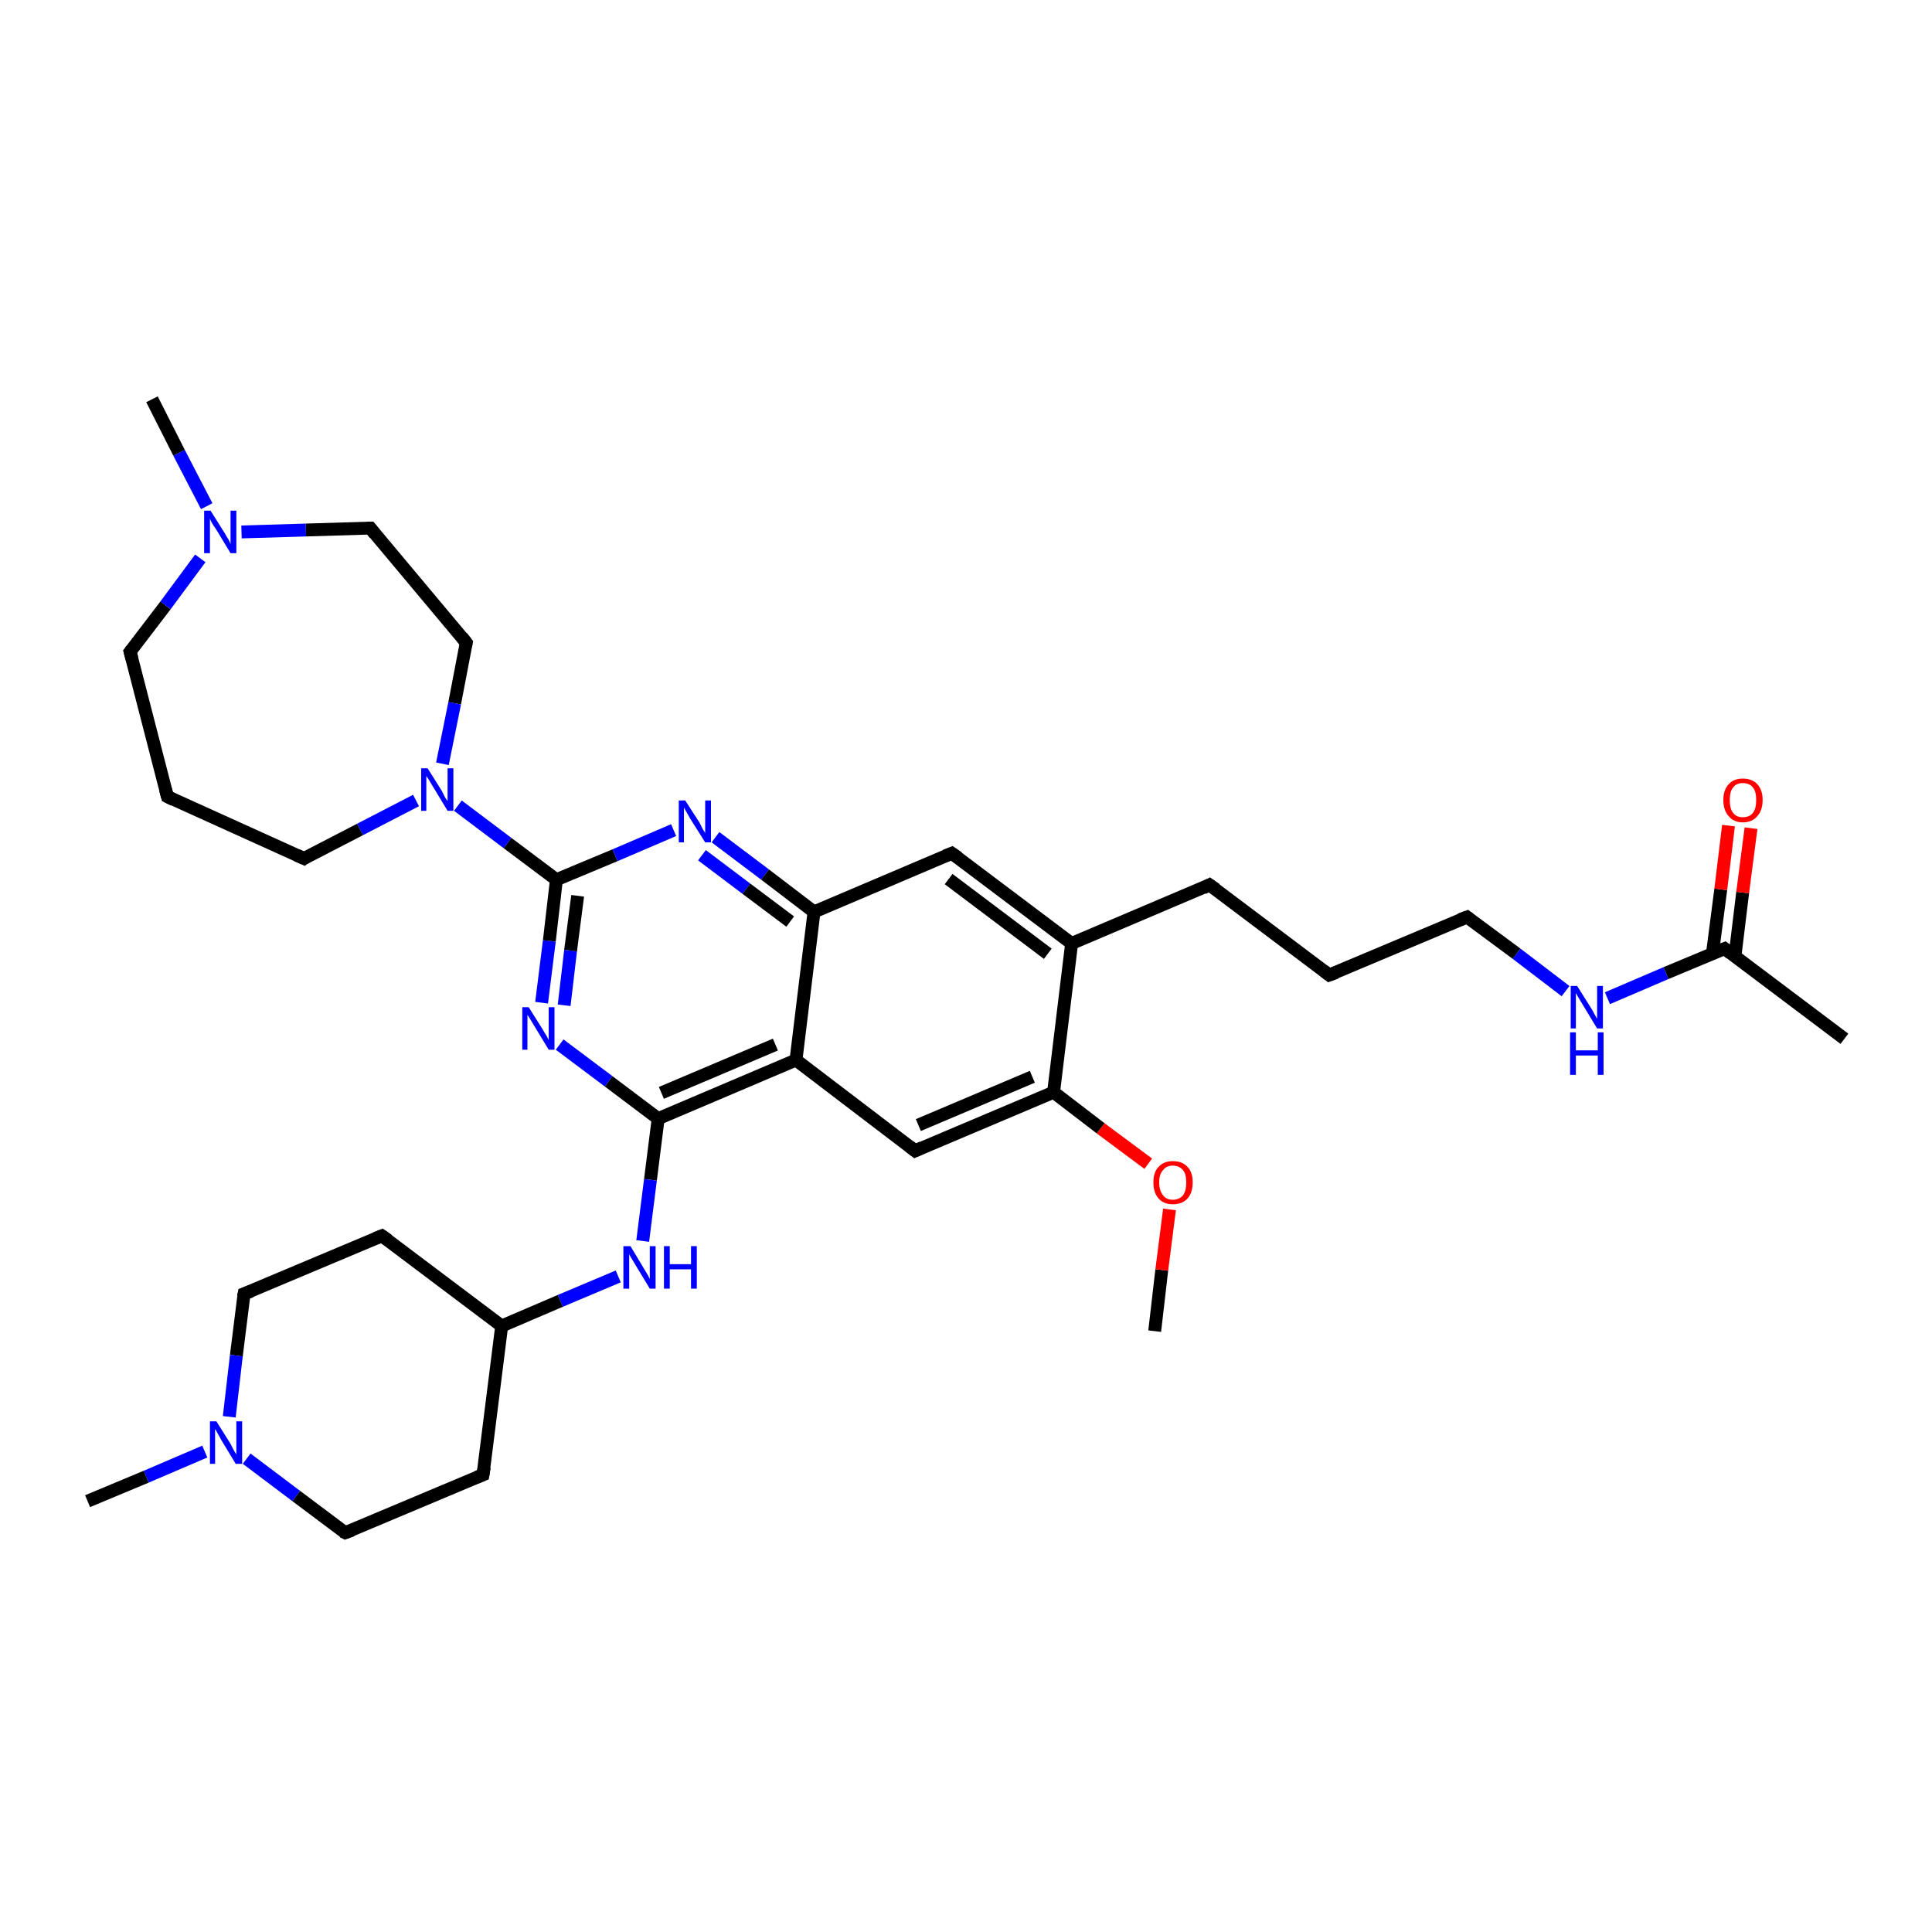 <?xml version='1.0' encoding='iso-8859-1'?>
<svg version='1.1' baseProfile='full'
              xmlns='http://www.w3.org/2000/svg'
                      xmlns:rdkit='http://www.rdkit.org/xml'
                      xmlns:xlink='http://www.w3.org/1999/xlink'
                  xml:space='preserve'
width='300px' height='300px' viewBox='0 0 300 300'>
<!-- END OF HEADER -->
<rect style='opacity:1.0;fill:#FFFFFF;stroke:none' width='300.0' height='300.0' x='0.0' y='0.0'> </rect>
<path class='bond-0 atom-0 atom-1' d='M 179.3,206.7 L 180.4,197.2' style='fill:none;fill-rule:evenodd;stroke:#000000;stroke-width:2.0px;stroke-linecap:butt;stroke-linejoin:miter;stroke-opacity:1' />
<path class='bond-0 atom-0 atom-1' d='M 180.4,197.2 L 181.6,187.8' style='fill:none;fill-rule:evenodd;stroke:#FF0000;stroke-width:2.0px;stroke-linecap:butt;stroke-linejoin:miter;stroke-opacity:1' />
<path class='bond-1 atom-1 atom-2' d='M 178.3,180.7 L 170.9,175.2' style='fill:none;fill-rule:evenodd;stroke:#FF0000;stroke-width:2.0px;stroke-linecap:butt;stroke-linejoin:miter;stroke-opacity:1' />
<path class='bond-1 atom-1 atom-2' d='M 170.9,175.2 L 163.6,169.6' style='fill:none;fill-rule:evenodd;stroke:#000000;stroke-width:2.0px;stroke-linecap:butt;stroke-linejoin:miter;stroke-opacity:1' />
<path class='bond-2 atom-2 atom-3' d='M 163.6,169.6 L 142.1,178.7' style='fill:none;fill-rule:evenodd;stroke:#000000;stroke-width:2.0px;stroke-linecap:butt;stroke-linejoin:miter;stroke-opacity:1' />
<path class='bond-2 atom-2 atom-3' d='M 160.3,167.2 L 142.6,174.7' style='fill:none;fill-rule:evenodd;stroke:#000000;stroke-width:2.0px;stroke-linecap:butt;stroke-linejoin:miter;stroke-opacity:1' />
<path class='bond-3 atom-3 atom-4' d='M 142.1,178.7 L 123.6,164.6' style='fill:none;fill-rule:evenodd;stroke:#000000;stroke-width:2.0px;stroke-linecap:butt;stroke-linejoin:miter;stroke-opacity:1' />
<path class='bond-4 atom-4 atom-5' d='M 123.6,164.6 L 102.2,173.7' style='fill:none;fill-rule:evenodd;stroke:#000000;stroke-width:2.0px;stroke-linecap:butt;stroke-linejoin:miter;stroke-opacity:1' />
<path class='bond-4 atom-4 atom-5' d='M 120.4,162.2 L 102.7,169.7' style='fill:none;fill-rule:evenodd;stroke:#000000;stroke-width:2.0px;stroke-linecap:butt;stroke-linejoin:miter;stroke-opacity:1' />
<path class='bond-5 atom-5 atom-6' d='M 102.2,173.7 L 101.0,183.2' style='fill:none;fill-rule:evenodd;stroke:#000000;stroke-width:2.0px;stroke-linecap:butt;stroke-linejoin:miter;stroke-opacity:1' />
<path class='bond-5 atom-5 atom-6' d='M 101.0,183.2 L 99.8,192.7' style='fill:none;fill-rule:evenodd;stroke:#0000FF;stroke-width:2.0px;stroke-linecap:butt;stroke-linejoin:miter;stroke-opacity:1' />
<path class='bond-6 atom-6 atom-7' d='M 96.0,198.2 L 87.0,202.0' style='fill:none;fill-rule:evenodd;stroke:#0000FF;stroke-width:2.0px;stroke-linecap:butt;stroke-linejoin:miter;stroke-opacity:1' />
<path class='bond-6 atom-6 atom-7' d='M 87.0,202.0 L 77.9,205.9' style='fill:none;fill-rule:evenodd;stroke:#000000;stroke-width:2.0px;stroke-linecap:butt;stroke-linejoin:miter;stroke-opacity:1' />
<path class='bond-7 atom-7 atom-8' d='M 77.9,205.9 L 59.3,191.9' style='fill:none;fill-rule:evenodd;stroke:#000000;stroke-width:2.0px;stroke-linecap:butt;stroke-linejoin:miter;stroke-opacity:1' />
<path class='bond-8 atom-8 atom-9' d='M 59.3,191.9 L 37.9,200.9' style='fill:none;fill-rule:evenodd;stroke:#000000;stroke-width:2.0px;stroke-linecap:butt;stroke-linejoin:miter;stroke-opacity:1' />
<path class='bond-9 atom-9 atom-10' d='M 37.9,200.9 L 36.7,210.5' style='fill:none;fill-rule:evenodd;stroke:#000000;stroke-width:2.0px;stroke-linecap:butt;stroke-linejoin:miter;stroke-opacity:1' />
<path class='bond-9 atom-9 atom-10' d='M 36.7,210.5 L 35.6,220.0' style='fill:none;fill-rule:evenodd;stroke:#0000FF;stroke-width:2.0px;stroke-linecap:butt;stroke-linejoin:miter;stroke-opacity:1' />
<path class='bond-10 atom-10 atom-11' d='M 31.8,225.4 L 22.7,229.3' style='fill:none;fill-rule:evenodd;stroke:#0000FF;stroke-width:2.0px;stroke-linecap:butt;stroke-linejoin:miter;stroke-opacity:1' />
<path class='bond-10 atom-10 atom-11' d='M 22.7,229.3 L 13.6,233.1' style='fill:none;fill-rule:evenodd;stroke:#000000;stroke-width:2.0px;stroke-linecap:butt;stroke-linejoin:miter;stroke-opacity:1' />
<path class='bond-11 atom-10 atom-12' d='M 38.3,226.5 L 46.0,232.3' style='fill:none;fill-rule:evenodd;stroke:#0000FF;stroke-width:2.0px;stroke-linecap:butt;stroke-linejoin:miter;stroke-opacity:1' />
<path class='bond-11 atom-10 atom-12' d='M 46.0,232.3 L 53.6,238.0' style='fill:none;fill-rule:evenodd;stroke:#000000;stroke-width:2.0px;stroke-linecap:butt;stroke-linejoin:miter;stroke-opacity:1' />
<path class='bond-12 atom-12 atom-13' d='M 53.6,238.0 L 75.0,229.0' style='fill:none;fill-rule:evenodd;stroke:#000000;stroke-width:2.0px;stroke-linecap:butt;stroke-linejoin:miter;stroke-opacity:1' />
<path class='bond-13 atom-5 atom-14' d='M 102.2,173.7 L 94.5,167.9' style='fill:none;fill-rule:evenodd;stroke:#000000;stroke-width:2.0px;stroke-linecap:butt;stroke-linejoin:miter;stroke-opacity:1' />
<path class='bond-13 atom-5 atom-14' d='M 94.5,167.9 L 86.9,162.2' style='fill:none;fill-rule:evenodd;stroke:#0000FF;stroke-width:2.0px;stroke-linecap:butt;stroke-linejoin:miter;stroke-opacity:1' />
<path class='bond-14 atom-14 atom-15' d='M 84.1,155.7 L 85.3,146.1' style='fill:none;fill-rule:evenodd;stroke:#0000FF;stroke-width:2.0px;stroke-linecap:butt;stroke-linejoin:miter;stroke-opacity:1' />
<path class='bond-14 atom-14 atom-15' d='M 85.3,146.1 L 86.4,136.6' style='fill:none;fill-rule:evenodd;stroke:#000000;stroke-width:2.0px;stroke-linecap:butt;stroke-linejoin:miter;stroke-opacity:1' />
<path class='bond-14 atom-14 atom-15' d='M 87.6,156.1 L 88.6,147.6' style='fill:none;fill-rule:evenodd;stroke:#0000FF;stroke-width:2.0px;stroke-linecap:butt;stroke-linejoin:miter;stroke-opacity:1' />
<path class='bond-14 atom-14 atom-15' d='M 88.6,147.6 L 89.7,139.1' style='fill:none;fill-rule:evenodd;stroke:#000000;stroke-width:2.0px;stroke-linecap:butt;stroke-linejoin:miter;stroke-opacity:1' />
<path class='bond-15 atom-15 atom-16' d='M 86.4,136.6 L 95.5,132.8' style='fill:none;fill-rule:evenodd;stroke:#000000;stroke-width:2.0px;stroke-linecap:butt;stroke-linejoin:miter;stroke-opacity:1' />
<path class='bond-15 atom-15 atom-16' d='M 95.5,132.8 L 104.6,128.9' style='fill:none;fill-rule:evenodd;stroke:#0000FF;stroke-width:2.0px;stroke-linecap:butt;stroke-linejoin:miter;stroke-opacity:1' />
<path class='bond-16 atom-16 atom-17' d='M 111.1,130.0 L 118.8,135.8' style='fill:none;fill-rule:evenodd;stroke:#0000FF;stroke-width:2.0px;stroke-linecap:butt;stroke-linejoin:miter;stroke-opacity:1' />
<path class='bond-16 atom-16 atom-17' d='M 118.8,135.8 L 126.4,141.6' style='fill:none;fill-rule:evenodd;stroke:#000000;stroke-width:2.0px;stroke-linecap:butt;stroke-linejoin:miter;stroke-opacity:1' />
<path class='bond-16 atom-16 atom-17' d='M 109.0,132.8 L 115.9,138.0' style='fill:none;fill-rule:evenodd;stroke:#0000FF;stroke-width:2.0px;stroke-linecap:butt;stroke-linejoin:miter;stroke-opacity:1' />
<path class='bond-16 atom-16 atom-17' d='M 115.9,138.0 L 122.7,143.1' style='fill:none;fill-rule:evenodd;stroke:#000000;stroke-width:2.0px;stroke-linecap:butt;stroke-linejoin:miter;stroke-opacity:1' />
<path class='bond-17 atom-17 atom-18' d='M 126.4,141.6 L 147.8,132.5' style='fill:none;fill-rule:evenodd;stroke:#000000;stroke-width:2.0px;stroke-linecap:butt;stroke-linejoin:miter;stroke-opacity:1' />
<path class='bond-18 atom-18 atom-19' d='M 147.8,132.5 L 166.4,146.5' style='fill:none;fill-rule:evenodd;stroke:#000000;stroke-width:2.0px;stroke-linecap:butt;stroke-linejoin:miter;stroke-opacity:1' />
<path class='bond-18 atom-18 atom-19' d='M 147.3,136.5 L 162.7,148.1' style='fill:none;fill-rule:evenodd;stroke:#000000;stroke-width:2.0px;stroke-linecap:butt;stroke-linejoin:miter;stroke-opacity:1' />
<path class='bond-19 atom-19 atom-20' d='M 166.4,146.5 L 187.8,137.4' style='fill:none;fill-rule:evenodd;stroke:#000000;stroke-width:2.0px;stroke-linecap:butt;stroke-linejoin:miter;stroke-opacity:1' />
<path class='bond-20 atom-20 atom-21' d='M 187.8,137.4 L 206.4,151.4' style='fill:none;fill-rule:evenodd;stroke:#000000;stroke-width:2.0px;stroke-linecap:butt;stroke-linejoin:miter;stroke-opacity:1' />
<path class='bond-21 atom-21 atom-22' d='M 206.4,151.4 L 227.8,142.4' style='fill:none;fill-rule:evenodd;stroke:#000000;stroke-width:2.0px;stroke-linecap:butt;stroke-linejoin:miter;stroke-opacity:1' />
<path class='bond-22 atom-22 atom-23' d='M 227.8,142.4 L 235.5,148.1' style='fill:none;fill-rule:evenodd;stroke:#000000;stroke-width:2.0px;stroke-linecap:butt;stroke-linejoin:miter;stroke-opacity:1' />
<path class='bond-22 atom-22 atom-23' d='M 235.5,148.1 L 243.1,153.9' style='fill:none;fill-rule:evenodd;stroke:#0000FF;stroke-width:2.0px;stroke-linecap:butt;stroke-linejoin:miter;stroke-opacity:1' />
<path class='bond-23 atom-23 atom-24' d='M 249.6,155.0 L 258.7,151.1' style='fill:none;fill-rule:evenodd;stroke:#0000FF;stroke-width:2.0px;stroke-linecap:butt;stroke-linejoin:miter;stroke-opacity:1' />
<path class='bond-23 atom-23 atom-24' d='M 258.7,151.1 L 267.8,147.3' style='fill:none;fill-rule:evenodd;stroke:#000000;stroke-width:2.0px;stroke-linecap:butt;stroke-linejoin:miter;stroke-opacity:1' />
<path class='bond-24 atom-24 atom-25' d='M 267.8,147.3 L 286.4,161.3' style='fill:none;fill-rule:evenodd;stroke:#000000;stroke-width:2.0px;stroke-linecap:butt;stroke-linejoin:miter;stroke-opacity:1' />
<path class='bond-25 atom-24 atom-26' d='M 269.4,148.5 L 270.6,138.6' style='fill:none;fill-rule:evenodd;stroke:#000000;stroke-width:2.0px;stroke-linecap:butt;stroke-linejoin:miter;stroke-opacity:1' />
<path class='bond-25 atom-24 atom-26' d='M 270.6,138.6 L 271.9,128.6' style='fill:none;fill-rule:evenodd;stroke:#FF0000;stroke-width:2.0px;stroke-linecap:butt;stroke-linejoin:miter;stroke-opacity:1' />
<path class='bond-25 atom-24 atom-26' d='M 265.9,148.1 L 267.2,138.1' style='fill:none;fill-rule:evenodd;stroke:#000000;stroke-width:2.0px;stroke-linecap:butt;stroke-linejoin:miter;stroke-opacity:1' />
<path class='bond-25 atom-24 atom-26' d='M 267.2,138.1 L 268.4,128.2' style='fill:none;fill-rule:evenodd;stroke:#FF0000;stroke-width:2.0px;stroke-linecap:butt;stroke-linejoin:miter;stroke-opacity:1' />
<path class='bond-26 atom-15 atom-27' d='M 86.4,136.6 L 78.8,130.9' style='fill:none;fill-rule:evenodd;stroke:#000000;stroke-width:2.0px;stroke-linecap:butt;stroke-linejoin:miter;stroke-opacity:1' />
<path class='bond-26 atom-15 atom-27' d='M 78.8,130.9 L 71.1,125.1' style='fill:none;fill-rule:evenodd;stroke:#0000FF;stroke-width:2.0px;stroke-linecap:butt;stroke-linejoin:miter;stroke-opacity:1' />
<path class='bond-27 atom-27 atom-28' d='M 64.6,124.3 L 55.9,128.8' style='fill:none;fill-rule:evenodd;stroke:#0000FF;stroke-width:2.0px;stroke-linecap:butt;stroke-linejoin:miter;stroke-opacity:1' />
<path class='bond-27 atom-27 atom-28' d='M 55.9,128.8 L 47.2,133.3' style='fill:none;fill-rule:evenodd;stroke:#000000;stroke-width:2.0px;stroke-linecap:butt;stroke-linejoin:miter;stroke-opacity:1' />
<path class='bond-28 atom-28 atom-29' d='M 47.2,133.3 L 26.0,123.7' style='fill:none;fill-rule:evenodd;stroke:#000000;stroke-width:2.0px;stroke-linecap:butt;stroke-linejoin:miter;stroke-opacity:1' />
<path class='bond-29 atom-29 atom-30' d='M 26.0,123.7 L 20.2,101.2' style='fill:none;fill-rule:evenodd;stroke:#000000;stroke-width:2.0px;stroke-linecap:butt;stroke-linejoin:miter;stroke-opacity:1' />
<path class='bond-30 atom-30 atom-31' d='M 20.2,101.2 L 25.7,94.0' style='fill:none;fill-rule:evenodd;stroke:#000000;stroke-width:2.0px;stroke-linecap:butt;stroke-linejoin:miter;stroke-opacity:1' />
<path class='bond-30 atom-30 atom-31' d='M 25.7,94.0 L 31.1,86.7' style='fill:none;fill-rule:evenodd;stroke:#0000FF;stroke-width:2.0px;stroke-linecap:butt;stroke-linejoin:miter;stroke-opacity:1' />
<path class='bond-31 atom-31 atom-32' d='M 32.1,78.6 L 27.8,70.3' style='fill:none;fill-rule:evenodd;stroke:#0000FF;stroke-width:2.0px;stroke-linecap:butt;stroke-linejoin:miter;stroke-opacity:1' />
<path class='bond-31 atom-31 atom-32' d='M 27.8,70.3 L 23.6,62.0' style='fill:none;fill-rule:evenodd;stroke:#000000;stroke-width:2.0px;stroke-linecap:butt;stroke-linejoin:miter;stroke-opacity:1' />
<path class='bond-32 atom-31 atom-33' d='M 37.5,82.6 L 47.5,82.3' style='fill:none;fill-rule:evenodd;stroke:#0000FF;stroke-width:2.0px;stroke-linecap:butt;stroke-linejoin:miter;stroke-opacity:1' />
<path class='bond-32 atom-31 atom-33' d='M 47.5,82.3 L 57.5,82.0' style='fill:none;fill-rule:evenodd;stroke:#000000;stroke-width:2.0px;stroke-linecap:butt;stroke-linejoin:miter;stroke-opacity:1' />
<path class='bond-33 atom-33 atom-34' d='M 57.5,82.0 L 72.4,99.8' style='fill:none;fill-rule:evenodd;stroke:#000000;stroke-width:2.0px;stroke-linecap:butt;stroke-linejoin:miter;stroke-opacity:1' />
<path class='bond-34 atom-19 atom-2' d='M 166.4,146.5 L 163.6,169.6' style='fill:none;fill-rule:evenodd;stroke:#000000;stroke-width:2.0px;stroke-linecap:butt;stroke-linejoin:miter;stroke-opacity:1' />
<path class='bond-35 atom-34 atom-27' d='M 72.4,99.8 L 70.6,109.2' style='fill:none;fill-rule:evenodd;stroke:#000000;stroke-width:2.0px;stroke-linecap:butt;stroke-linejoin:miter;stroke-opacity:1' />
<path class='bond-35 atom-34 atom-27' d='M 70.6,109.2 L 68.7,118.6' style='fill:none;fill-rule:evenodd;stroke:#0000FF;stroke-width:2.0px;stroke-linecap:butt;stroke-linejoin:miter;stroke-opacity:1' />
<path class='bond-36 atom-17 atom-4' d='M 126.4,141.6 L 123.6,164.6' style='fill:none;fill-rule:evenodd;stroke:#000000;stroke-width:2.0px;stroke-linecap:butt;stroke-linejoin:miter;stroke-opacity:1' />
<path class='bond-37 atom-13 atom-7' d='M 75.0,229.0 L 77.9,205.9' style='fill:none;fill-rule:evenodd;stroke:#000000;stroke-width:2.0px;stroke-linecap:butt;stroke-linejoin:miter;stroke-opacity:1' />
<path d='M 143.2,178.2 L 142.1,178.7 L 141.2,178.0' style='fill:none;stroke:#000000;stroke-width:2.0px;stroke-linecap:butt;stroke-linejoin:miter;stroke-opacity:1;' />
<path d='M 60.3,192.6 L 59.3,191.9 L 58.3,192.3' style='fill:none;stroke:#000000;stroke-width:2.0px;stroke-linecap:butt;stroke-linejoin:miter;stroke-opacity:1;' />
<path d='M 39.0,200.5 L 37.9,200.9 L 37.8,201.4' style='fill:none;stroke:#000000;stroke-width:2.0px;stroke-linecap:butt;stroke-linejoin:miter;stroke-opacity:1;' />
<path d='M 53.2,237.8 L 53.6,238.0 L 54.7,237.6' style='fill:none;stroke:#000000;stroke-width:2.0px;stroke-linecap:butt;stroke-linejoin:miter;stroke-opacity:1;' />
<path d='M 74.0,229.4 L 75.0,229.0 L 75.2,227.8' style='fill:none;stroke:#000000;stroke-width:2.0px;stroke-linecap:butt;stroke-linejoin:miter;stroke-opacity:1;' />
<path d='M 146.8,132.9 L 147.8,132.5 L 148.8,133.2' style='fill:none;stroke:#000000;stroke-width:2.0px;stroke-linecap:butt;stroke-linejoin:miter;stroke-opacity:1;' />
<path d='M 186.8,137.9 L 187.8,137.4 L 188.8,138.1' style='fill:none;stroke:#000000;stroke-width:2.0px;stroke-linecap:butt;stroke-linejoin:miter;stroke-opacity:1;' />
<path d='M 205.5,150.7 L 206.4,151.4 L 207.5,151.0' style='fill:none;stroke:#000000;stroke-width:2.0px;stroke-linecap:butt;stroke-linejoin:miter;stroke-opacity:1;' />
<path d='M 226.7,142.8 L 227.8,142.4 L 228.2,142.7' style='fill:none;stroke:#000000;stroke-width:2.0px;stroke-linecap:butt;stroke-linejoin:miter;stroke-opacity:1;' />
<path d='M 267.3,147.5 L 267.8,147.3 L 268.7,148.0' style='fill:none;stroke:#000000;stroke-width:2.0px;stroke-linecap:butt;stroke-linejoin:miter;stroke-opacity:1;' />
<path d='M 47.6,133.0 L 47.2,133.3 L 46.1,132.8' style='fill:none;stroke:#000000;stroke-width:2.0px;stroke-linecap:butt;stroke-linejoin:miter;stroke-opacity:1;' />
<path d='M 27.0,124.2 L 26.0,123.7 L 25.7,122.6' style='fill:none;stroke:#000000;stroke-width:2.0px;stroke-linecap:butt;stroke-linejoin:miter;stroke-opacity:1;' />
<path d='M 20.5,102.3 L 20.2,101.2 L 20.5,100.8' style='fill:none;stroke:#000000;stroke-width:2.0px;stroke-linecap:butt;stroke-linejoin:miter;stroke-opacity:1;' />
<path d='M 57.0,82.0 L 57.5,82.0 L 58.2,82.9' style='fill:none;stroke:#000000;stroke-width:2.0px;stroke-linecap:butt;stroke-linejoin:miter;stroke-opacity:1;' />
<path d='M 71.7,98.9 L 72.4,99.8 L 72.3,100.3' style='fill:none;stroke:#000000;stroke-width:2.0px;stroke-linecap:butt;stroke-linejoin:miter;stroke-opacity:1;' />
<path class='atom-1' d='M 179.1 183.6
Q 179.1 182.0, 179.9 181.2
Q 180.7 180.3, 182.1 180.3
Q 183.6 180.3, 184.4 181.2
Q 185.2 182.0, 185.2 183.6
Q 185.2 185.2, 184.4 186.1
Q 183.6 187.0, 182.1 187.0
Q 180.7 187.0, 179.9 186.1
Q 179.1 185.2, 179.1 183.6
M 182.1 186.3
Q 183.1 186.3, 183.7 185.6
Q 184.2 184.9, 184.2 183.6
Q 184.2 182.3, 183.7 181.7
Q 183.1 181.0, 182.1 181.0
Q 181.1 181.0, 180.6 181.7
Q 180.0 182.3, 180.0 183.6
Q 180.0 184.9, 180.6 185.6
Q 181.1 186.3, 182.1 186.3
' fill='#FF0000'/>
<path class='atom-6' d='M 97.9 193.5
L 100.0 197.0
Q 100.2 197.3, 100.6 198.0
Q 100.9 198.6, 100.9 198.6
L 100.9 193.5
L 101.8 193.5
L 101.8 200.1
L 100.9 200.1
L 98.6 196.3
Q 98.3 195.8, 98.0 195.3
Q 97.7 194.8, 97.7 194.7
L 97.7 200.1
L 96.8 200.1
L 96.8 193.5
L 97.9 193.5
' fill='#0000FF'/>
<path class='atom-6' d='M 103.1 193.5
L 104.0 193.5
L 104.0 196.3
L 107.3 196.3
L 107.3 193.5
L 108.2 193.5
L 108.2 200.1
L 107.3 200.1
L 107.3 197.1
L 104.0 197.1
L 104.0 200.1
L 103.1 200.1
L 103.1 193.5
' fill='#0000FF'/>
<path class='atom-10' d='M 33.6 220.7
L 35.8 224.2
Q 36.0 224.6, 36.3 225.2
Q 36.7 225.8, 36.7 225.9
L 36.7 220.7
L 37.6 220.7
L 37.6 227.3
L 36.6 227.3
L 34.3 223.5
Q 34.1 223.1, 33.8 222.6
Q 33.5 222.0, 33.4 221.9
L 33.4 227.3
L 32.6 227.3
L 32.6 220.7
L 33.6 220.7
' fill='#0000FF'/>
<path class='atom-14' d='M 82.1 156.4
L 84.3 159.9
Q 84.5 160.3, 84.9 160.9
Q 85.2 161.5, 85.2 161.5
L 85.2 156.4
L 86.1 156.4
L 86.1 163.0
L 85.2 163.0
L 82.9 159.2
Q 82.6 158.7, 82.3 158.2
Q 82.0 157.7, 81.9 157.6
L 81.9 163.0
L 81.1 163.0
L 81.1 156.4
L 82.1 156.4
' fill='#0000FF'/>
<path class='atom-16' d='M 106.4 124.3
L 108.6 127.7
Q 108.8 128.1, 109.1 128.7
Q 109.5 129.3, 109.5 129.4
L 109.5 124.3
L 110.4 124.3
L 110.4 130.8
L 109.5 130.8
L 107.1 127.0
Q 106.9 126.6, 106.6 126.1
Q 106.3 125.6, 106.2 125.4
L 106.2 130.8
L 105.4 130.8
L 105.4 124.3
L 106.4 124.3
' fill='#0000FF'/>
<path class='atom-23' d='M 244.9 153.1
L 247.1 156.6
Q 247.3 156.9, 247.6 157.5
Q 248.0 158.2, 248.0 158.2
L 248.0 153.1
L 248.9 153.1
L 248.9 159.7
L 248.0 159.7
L 245.7 155.9
Q 245.4 155.4, 245.1 154.9
Q 244.8 154.4, 244.7 154.2
L 244.7 159.7
L 243.9 159.7
L 243.9 153.1
L 244.9 153.1
' fill='#0000FF'/>
<path class='atom-23' d='M 243.8 160.3
L 244.7 160.3
L 244.7 163.1
L 248.1 163.1
L 248.1 160.3
L 249.0 160.3
L 249.0 166.9
L 248.1 166.9
L 248.1 163.9
L 244.7 163.9
L 244.7 166.9
L 243.8 166.9
L 243.8 160.3
' fill='#0000FF'/>
<path class='atom-26' d='M 267.6 124.2
Q 267.6 122.7, 268.4 121.8
Q 269.2 120.9, 270.6 120.9
Q 272.1 120.9, 272.9 121.8
Q 273.7 122.7, 273.7 124.2
Q 273.7 125.8, 272.9 126.7
Q 272.1 127.7, 270.6 127.7
Q 269.2 127.7, 268.4 126.7
Q 267.6 125.8, 267.6 124.2
M 270.6 126.9
Q 271.7 126.9, 272.2 126.2
Q 272.7 125.6, 272.7 124.2
Q 272.7 122.9, 272.2 122.3
Q 271.7 121.6, 270.6 121.6
Q 269.6 121.6, 269.1 122.3
Q 268.6 122.9, 268.6 124.2
Q 268.6 125.6, 269.1 126.2
Q 269.6 126.9, 270.6 126.9
' fill='#FF0000'/>
<path class='atom-27' d='M 66.4 119.3
L 68.6 122.8
Q 68.8 123.2, 69.1 123.8
Q 69.5 124.4, 69.5 124.4
L 69.5 119.3
L 70.4 119.3
L 70.4 125.9
L 69.5 125.9
L 67.2 122.1
Q 66.9 121.6, 66.6 121.1
Q 66.3 120.6, 66.2 120.5
L 66.2 125.9
L 65.4 125.9
L 65.4 119.3
L 66.4 119.3
' fill='#0000FF'/>
<path class='atom-31' d='M 32.7 79.3
L 34.9 82.8
Q 35.1 83.2, 35.5 83.8
Q 35.8 84.4, 35.8 84.5
L 35.8 79.3
L 36.7 79.3
L 36.7 85.9
L 35.8 85.9
L 33.5 82.1
Q 33.2 81.7, 32.9 81.2
Q 32.6 80.6, 32.6 80.5
L 32.6 85.9
L 31.7 85.9
L 31.7 79.3
L 32.7 79.3
' fill='#0000FF'/>
</svg>

